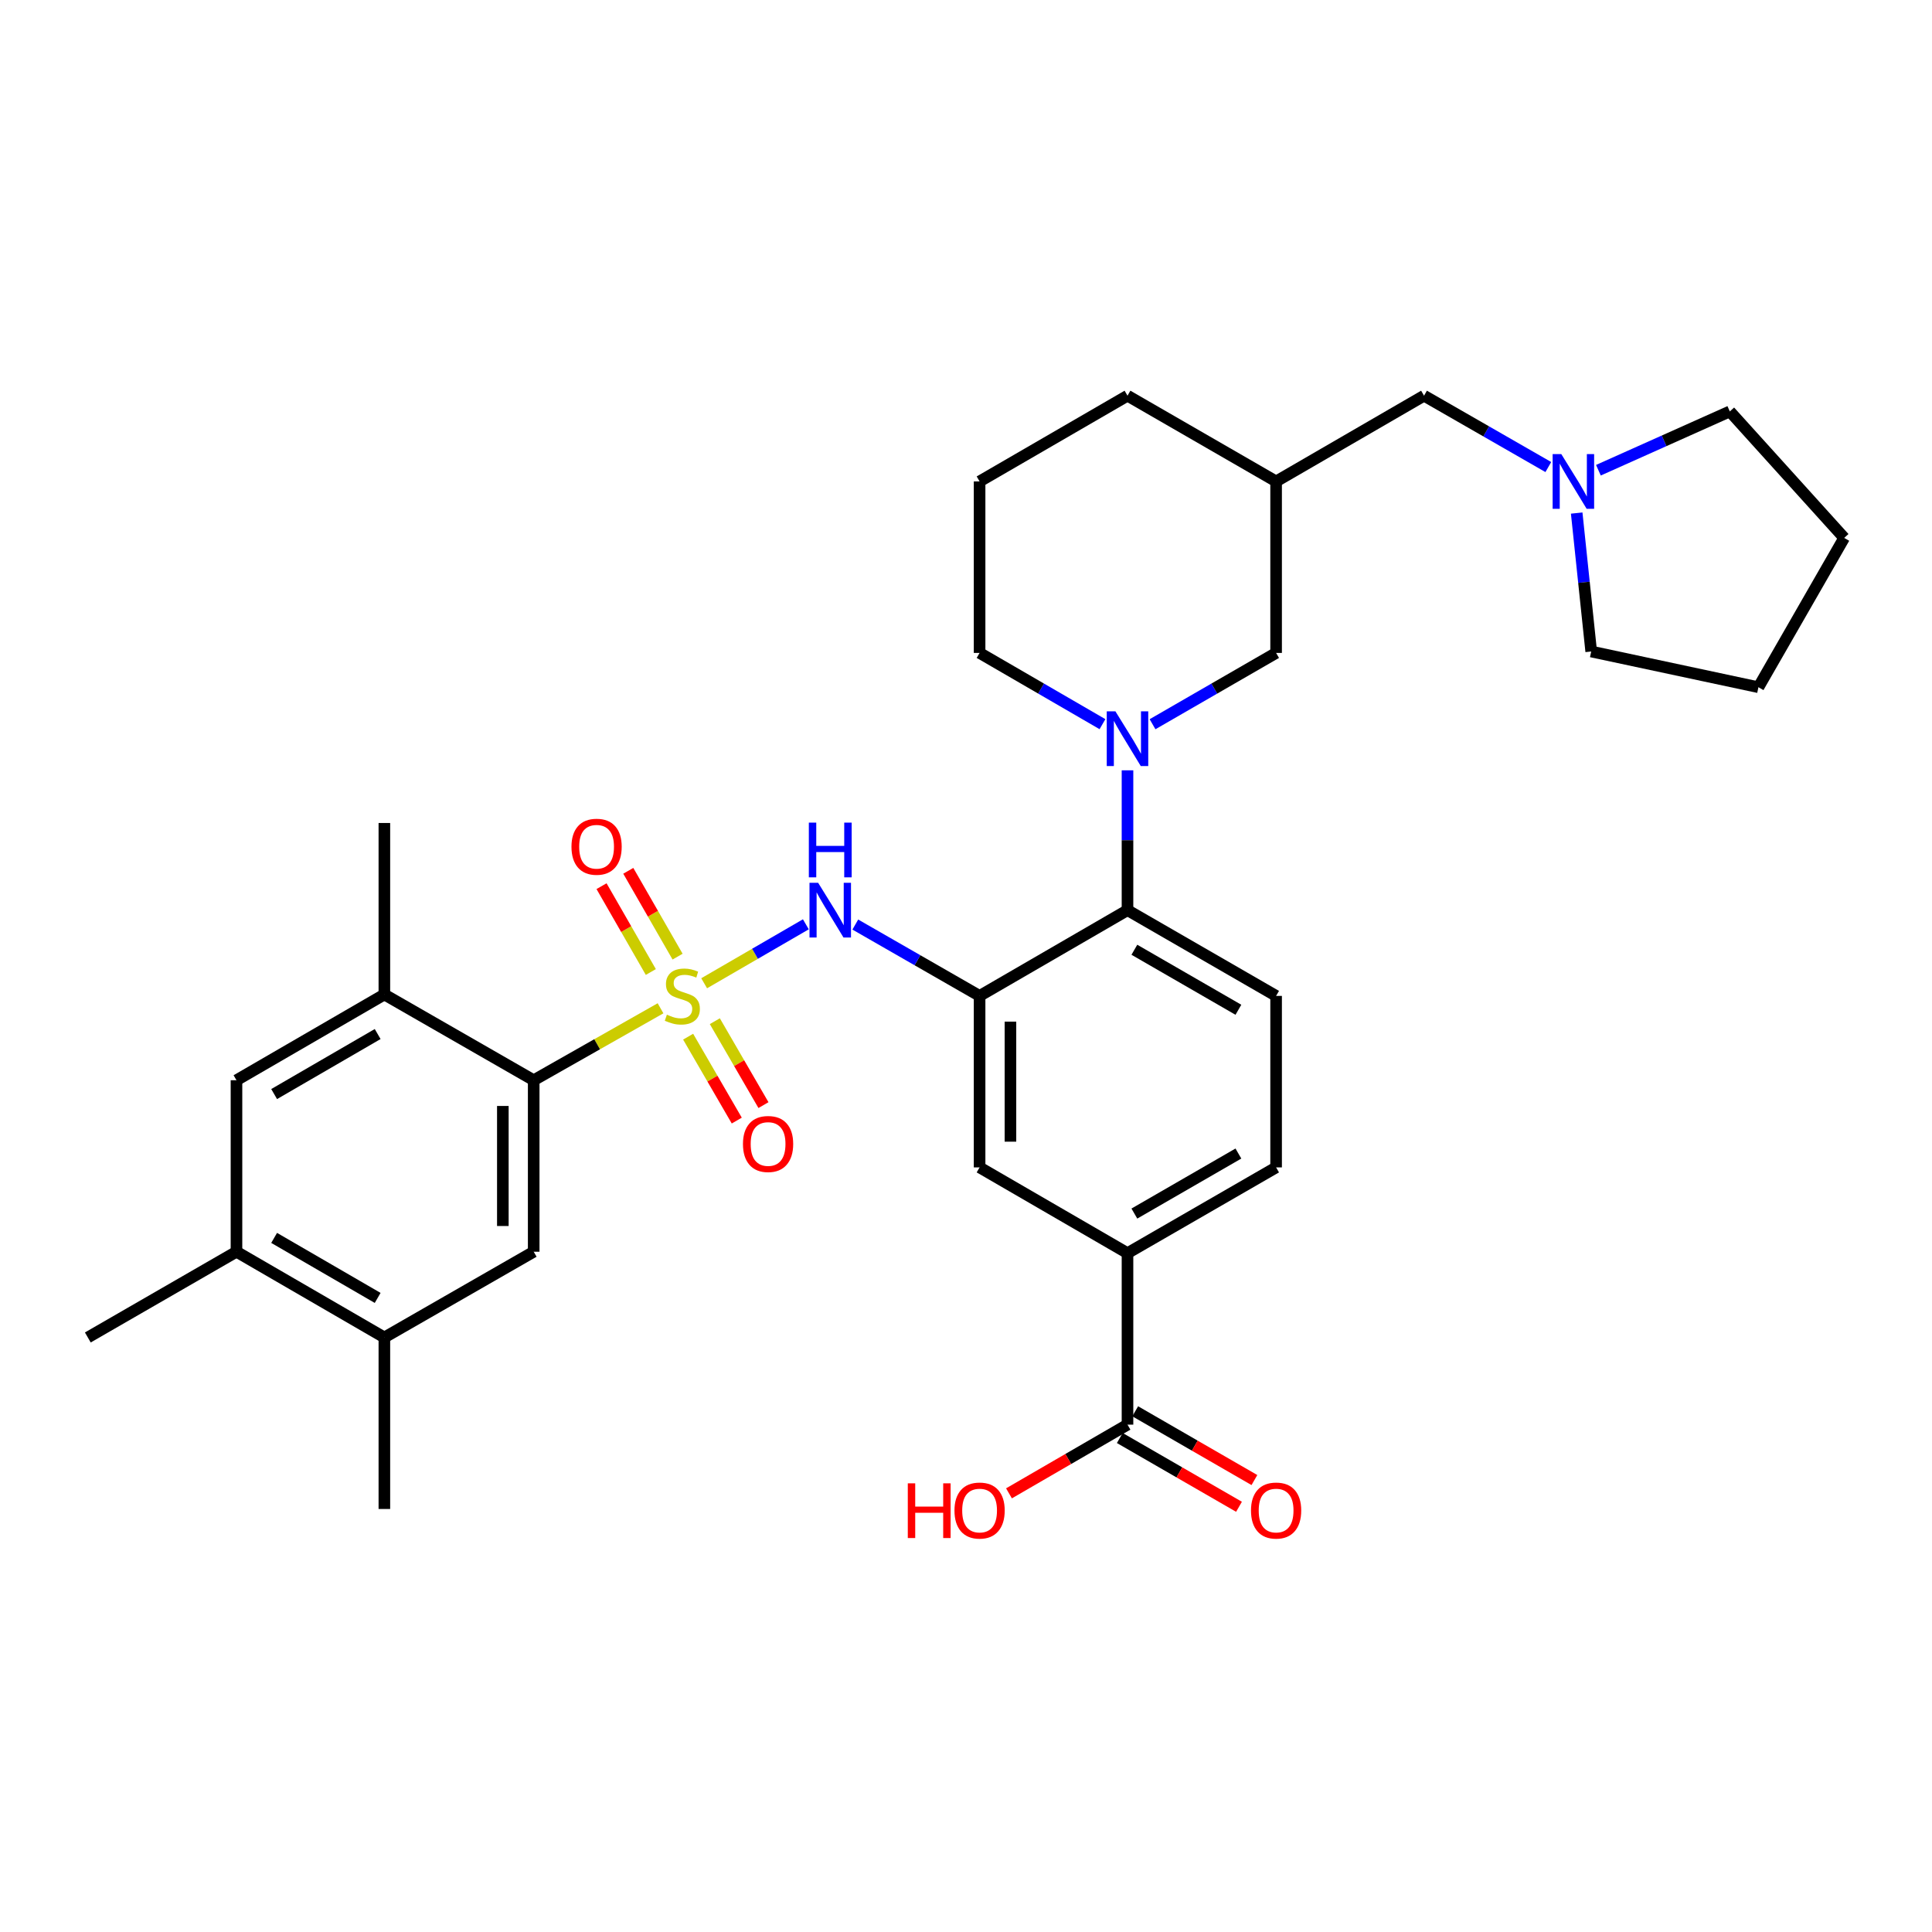 <?xml version='1.0' encoding='iso-8859-1'?>
<svg version='1.1' baseProfile='full'
              xmlns='http://www.w3.org/2000/svg'
                      xmlns:rdkit='http://www.rdkit.org/xml'
                      xmlns:xlink='http://www.w3.org/1999/xlink'
                  xml:space='preserve'
width='1000px' height='1000px' viewBox='0 0 1000 1000'>
<!-- END OF HEADER -->
<rect style='opacity:1.0;fill:#FFFFFF;stroke:none' width='1000' height='1000' x='0' y='0'> </rect>
<path class='bond-1' d='M 341.887,521.886 L 309.064,540.508' style='fill:none;fill-rule:evenodd;stroke:#CCCC00;stroke-width:6px;stroke-linecap:butt;stroke-linejoin:miter;stroke-opacity:1' />
<path class='bond-1' d='M 309.064,540.508 L 276.241,559.13' style='fill:none;fill-rule:evenodd;stroke:#000000;stroke-width:6px;stroke-linecap:butt;stroke-linejoin:miter;stroke-opacity:1' />
<path class='bond-2' d='M 364.47,508.934 L 390.789,493.677' style='fill:none;fill-rule:evenodd;stroke:#CCCC00;stroke-width:6px;stroke-linecap:butt;stroke-linejoin:miter;stroke-opacity:1' />
<path class='bond-2' d='M 390.789,493.677 L 417.108,478.421' style='fill:none;fill-rule:evenodd;stroke:#0000FF;stroke-width:6px;stroke-linecap:butt;stroke-linejoin:miter;stroke-opacity:1' />
<path class='bond-10' d='M 350.714,495.155 L 337.958,472.941' style='fill:none;fill-rule:evenodd;stroke:#CCCC00;stroke-width:6px;stroke-linecap:butt;stroke-linejoin:miter;stroke-opacity:1' />
<path class='bond-10' d='M 337.958,472.941 L 325.201,450.728' style='fill:none;fill-rule:evenodd;stroke:#FF0000;stroke-width:6px;stroke-linecap:butt;stroke-linejoin:miter;stroke-opacity:1' />
<path class='bond-10' d='M 336.866,503.108 L 324.109,480.894' style='fill:none;fill-rule:evenodd;stroke:#CCCC00;stroke-width:6px;stroke-linecap:butt;stroke-linejoin:miter;stroke-opacity:1' />
<path class='bond-10' d='M 324.109,480.894 L 311.353,458.681' style='fill:none;fill-rule:evenodd;stroke:#FF0000;stroke-width:6px;stroke-linecap:butt;stroke-linejoin:miter;stroke-opacity:1' />
<path class='bond-11' d='M 356.177,536.576 L 368.764,558.293' style='fill:none;fill-rule:evenodd;stroke:#CCCC00;stroke-width:6px;stroke-linecap:butt;stroke-linejoin:miter;stroke-opacity:1' />
<path class='bond-11' d='M 368.764,558.293 L 381.351,580.01' style='fill:none;fill-rule:evenodd;stroke:#FF0000;stroke-width:6px;stroke-linecap:butt;stroke-linejoin:miter;stroke-opacity:1' />
<path class='bond-11' d='M 369.993,528.568 L 382.581,550.285' style='fill:none;fill-rule:evenodd;stroke:#CCCC00;stroke-width:6px;stroke-linecap:butt;stroke-linejoin:miter;stroke-opacity:1' />
<path class='bond-11' d='M 382.581,550.285 L 395.168,572.002' style='fill:none;fill-rule:evenodd;stroke:#FF0000;stroke-width:6px;stroke-linecap:butt;stroke-linejoin:miter;stroke-opacity:1' />
<path class='bond-0' d='M 507.035,515.48 L 474.869,497.013' style='fill:none;fill-rule:evenodd;stroke:#000000;stroke-width:6px;stroke-linecap:butt;stroke-linejoin:miter;stroke-opacity:1' />
<path class='bond-0' d='M 474.869,497.013 L 442.703,478.547' style='fill:none;fill-rule:evenodd;stroke:#0000FF;stroke-width:6px;stroke-linecap:butt;stroke-linejoin:miter;stroke-opacity:1' />
<path class='bond-4' d='M 507.035,515.48 L 583.592,471.102' style='fill:none;fill-rule:evenodd;stroke:#000000;stroke-width:6px;stroke-linecap:butt;stroke-linejoin:miter;stroke-opacity:1' />
<path class='bond-7' d='M 507.035,515.48 L 507.035,604.244' style='fill:none;fill-rule:evenodd;stroke:#000000;stroke-width:6px;stroke-linecap:butt;stroke-linejoin:miter;stroke-opacity:1' />
<path class='bond-7' d='M 523.005,528.794 L 523.005,590.929' style='fill:none;fill-rule:evenodd;stroke:#000000;stroke-width:6px;stroke-linecap:butt;stroke-linejoin:miter;stroke-opacity:1' />
<path class='bond-5' d='M 276.241,559.13 L 276.241,647.893' style='fill:none;fill-rule:evenodd;stroke:#000000;stroke-width:6px;stroke-linecap:butt;stroke-linejoin:miter;stroke-opacity:1' />
<path class='bond-5' d='M 260.271,572.444 L 260.271,634.579' style='fill:none;fill-rule:evenodd;stroke:#000000;stroke-width:6px;stroke-linecap:butt;stroke-linejoin:miter;stroke-opacity:1' />
<path class='bond-6' d='M 276.241,559.13 L 198.948,514.743' style='fill:none;fill-rule:evenodd;stroke:#000000;stroke-width:6px;stroke-linecap:butt;stroke-linejoin:miter;stroke-opacity:1' />
<path class='bond-3' d='M 583.592,398.717 L 583.592,434.91' style='fill:none;fill-rule:evenodd;stroke:#0000FF;stroke-width:6px;stroke-linecap:butt;stroke-linejoin:miter;stroke-opacity:1' />
<path class='bond-3' d='M 583.592,434.91 L 583.592,471.102' style='fill:none;fill-rule:evenodd;stroke:#000000;stroke-width:6px;stroke-linecap:butt;stroke-linejoin:miter;stroke-opacity:1' />
<path class='bond-14' d='M 596.552,374.86 L 628.532,356.406' style='fill:none;fill-rule:evenodd;stroke:#0000FF;stroke-width:6px;stroke-linecap:butt;stroke-linejoin:miter;stroke-opacity:1' />
<path class='bond-14' d='M 628.532,356.406 L 660.511,337.952' style='fill:none;fill-rule:evenodd;stroke:#000000;stroke-width:6px;stroke-linecap:butt;stroke-linejoin:miter;stroke-opacity:1' />
<path class='bond-23' d='M 570.639,374.829 L 538.837,356.39' style='fill:none;fill-rule:evenodd;stroke:#0000FF;stroke-width:6px;stroke-linecap:butt;stroke-linejoin:miter;stroke-opacity:1' />
<path class='bond-23' d='M 538.837,356.39 L 507.035,337.952' style='fill:none;fill-rule:evenodd;stroke:#000000;stroke-width:6px;stroke-linecap:butt;stroke-linejoin:miter;stroke-opacity:1' />
<path class='bond-17' d='M 583.592,471.102 L 660.511,515.48' style='fill:none;fill-rule:evenodd;stroke:#000000;stroke-width:6px;stroke-linecap:butt;stroke-linejoin:miter;stroke-opacity:1' />
<path class='bond-17' d='M 587.149,491.591 L 640.993,522.656' style='fill:none;fill-rule:evenodd;stroke:#000000;stroke-width:6px;stroke-linecap:butt;stroke-linejoin:miter;stroke-opacity:1' />
<path class='bond-12' d='M 276.241,647.893 L 198.948,692.271' style='fill:none;fill-rule:evenodd;stroke:#000000;stroke-width:6px;stroke-linecap:butt;stroke-linejoin:miter;stroke-opacity:1' />
<path class='bond-13' d='M 198.948,514.743 L 122.401,559.13' style='fill:none;fill-rule:evenodd;stroke:#000000;stroke-width:6px;stroke-linecap:butt;stroke-linejoin:miter;stroke-opacity:1' />
<path class='bond-13' d='M 195.477,535.216 L 141.894,566.287' style='fill:none;fill-rule:evenodd;stroke:#000000;stroke-width:6px;stroke-linecap:butt;stroke-linejoin:miter;stroke-opacity:1' />
<path class='bond-24' d='M 198.948,514.743 L 198.948,425.979' style='fill:none;fill-rule:evenodd;stroke:#000000;stroke-width:6px;stroke-linecap:butt;stroke-linejoin:miter;stroke-opacity:1' />
<path class='bond-9' d='M 507.035,604.244 L 583.592,648.63' style='fill:none;fill-rule:evenodd;stroke:#000000;stroke-width:6px;stroke-linecap:butt;stroke-linejoin:miter;stroke-opacity:1' />
<path class='bond-8' d='M 583.592,737.394 L 583.592,648.63' style='fill:none;fill-rule:evenodd;stroke:#000000;stroke-width:6px;stroke-linecap:butt;stroke-linejoin:miter;stroke-opacity:1' />
<path class='bond-20' d='M 579.601,744.31 L 610.451,762.108' style='fill:none;fill-rule:evenodd;stroke:#000000;stroke-width:6px;stroke-linecap:butt;stroke-linejoin:miter;stroke-opacity:1' />
<path class='bond-20' d='M 610.451,762.108 L 641.301,779.907' style='fill:none;fill-rule:evenodd;stroke:#FF0000;stroke-width:6px;stroke-linecap:butt;stroke-linejoin:miter;stroke-opacity:1' />
<path class='bond-20' d='M 587.582,730.477 L 618.432,748.276' style='fill:none;fill-rule:evenodd;stroke:#000000;stroke-width:6px;stroke-linecap:butt;stroke-linejoin:miter;stroke-opacity:1' />
<path class='bond-20' d='M 618.432,748.276 L 649.281,766.074' style='fill:none;fill-rule:evenodd;stroke:#FF0000;stroke-width:6px;stroke-linecap:butt;stroke-linejoin:miter;stroke-opacity:1' />
<path class='bond-22' d='M 583.592,737.394 L 552.92,755.173' style='fill:none;fill-rule:evenodd;stroke:#000000;stroke-width:6px;stroke-linecap:butt;stroke-linejoin:miter;stroke-opacity:1' />
<path class='bond-22' d='M 552.92,755.173 L 522.248,772.953' style='fill:none;fill-rule:evenodd;stroke:#FF0000;stroke-width:6px;stroke-linecap:butt;stroke-linejoin:miter;stroke-opacity:1' />
<path class='bond-19' d='M 583.592,648.63 L 660.511,604.244' style='fill:none;fill-rule:evenodd;stroke:#000000;stroke-width:6px;stroke-linecap:butt;stroke-linejoin:miter;stroke-opacity:1' />
<path class='bond-19' d='M 587.148,628.14 L 640.992,597.07' style='fill:none;fill-rule:evenodd;stroke:#000000;stroke-width:6px;stroke-linecap:butt;stroke-linejoin:miter;stroke-opacity:1' />
<path class='bond-29' d='M 198.948,692.271 L 198.948,781.044' style='fill:none;fill-rule:evenodd;stroke:#000000;stroke-width:6px;stroke-linecap:butt;stroke-linejoin:miter;stroke-opacity:1' />
<path class='bond-33' d='M 198.948,692.271 L 122.401,647.893' style='fill:none;fill-rule:evenodd;stroke:#000000;stroke-width:6px;stroke-linecap:butt;stroke-linejoin:miter;stroke-opacity:1' />
<path class='bond-33' d='M 195.476,671.799 L 141.893,640.734' style='fill:none;fill-rule:evenodd;stroke:#000000;stroke-width:6px;stroke-linecap:butt;stroke-linejoin:miter;stroke-opacity:1' />
<path class='bond-15' d='M 122.401,559.13 L 122.401,647.893' style='fill:none;fill-rule:evenodd;stroke:#000000;stroke-width:6px;stroke-linecap:butt;stroke-linejoin:miter;stroke-opacity:1' />
<path class='bond-18' d='M 660.511,337.952 L 660.511,249.188' style='fill:none;fill-rule:evenodd;stroke:#000000;stroke-width:6px;stroke-linecap:butt;stroke-linejoin:miter;stroke-opacity:1' />
<path class='bond-30' d='M 122.401,647.893 L 45.455,692.271' style='fill:none;fill-rule:evenodd;stroke:#000000;stroke-width:6px;stroke-linecap:butt;stroke-linejoin:miter;stroke-opacity:1' />
<path class='bond-16' d='M 801.409,241.743 L 769.243,223.277' style='fill:none;fill-rule:evenodd;stroke:#0000FF;stroke-width:6px;stroke-linecap:butt;stroke-linejoin:miter;stroke-opacity:1' />
<path class='bond-16' d='M 769.243,223.277 L 737.076,204.811' style='fill:none;fill-rule:evenodd;stroke:#000000;stroke-width:6px;stroke-linecap:butt;stroke-linejoin:miter;stroke-opacity:1' />
<path class='bond-25' d='M 827.335,243.388 L 861.344,228.167' style='fill:none;fill-rule:evenodd;stroke:#0000FF;stroke-width:6px;stroke-linecap:butt;stroke-linejoin:miter;stroke-opacity:1' />
<path class='bond-25' d='M 861.344,228.167 L 895.352,212.946' style='fill:none;fill-rule:evenodd;stroke:#000000;stroke-width:6px;stroke-linecap:butt;stroke-linejoin:miter;stroke-opacity:1' />
<path class='bond-26' d='M 816.094,265.561 L 819.849,301.388' style='fill:none;fill-rule:evenodd;stroke:#0000FF;stroke-width:6px;stroke-linecap:butt;stroke-linejoin:miter;stroke-opacity:1' />
<path class='bond-26' d='M 819.849,301.388 L 823.604,337.216' style='fill:none;fill-rule:evenodd;stroke:#000000;stroke-width:6px;stroke-linecap:butt;stroke-linejoin:miter;stroke-opacity:1' />
<path class='bond-34' d='M 660.511,515.48 L 660.511,604.244' style='fill:none;fill-rule:evenodd;stroke:#000000;stroke-width:6px;stroke-linecap:butt;stroke-linejoin:miter;stroke-opacity:1' />
<path class='bond-21' d='M 660.511,249.188 L 737.076,204.811' style='fill:none;fill-rule:evenodd;stroke:#000000;stroke-width:6px;stroke-linecap:butt;stroke-linejoin:miter;stroke-opacity:1' />
<path class='bond-35' d='M 660.511,249.188 L 583.592,204.811' style='fill:none;fill-rule:evenodd;stroke:#000000;stroke-width:6px;stroke-linecap:butt;stroke-linejoin:miter;stroke-opacity:1' />
<path class='bond-27' d='M 507.035,337.952 L 507.035,249.188' style='fill:none;fill-rule:evenodd;stroke:#000000;stroke-width:6px;stroke-linecap:butt;stroke-linejoin:miter;stroke-opacity:1' />
<path class='bond-31' d='M 895.352,212.946 L 954.545,278.421' style='fill:none;fill-rule:evenodd;stroke:#000000;stroke-width:6px;stroke-linecap:butt;stroke-linejoin:miter;stroke-opacity:1' />
<path class='bond-32' d='M 823.604,337.216 L 910.159,355.705' style='fill:none;fill-rule:evenodd;stroke:#000000;stroke-width:6px;stroke-linecap:butt;stroke-linejoin:miter;stroke-opacity:1' />
<path class='bond-28' d='M 507.035,249.188 L 583.592,204.811' style='fill:none;fill-rule:evenodd;stroke:#000000;stroke-width:6px;stroke-linecap:butt;stroke-linejoin:miter;stroke-opacity:1' />
<path class='bond-36' d='M 954.545,278.421 L 910.159,355.705' style='fill:none;fill-rule:evenodd;stroke:#000000;stroke-width:6px;stroke-linecap:butt;stroke-linejoin:miter;stroke-opacity:1' />
<path  class='atom-0' d='M 345.178 525.2
Q 345.498 525.32, 346.818 525.88
Q 348.138 526.44, 349.578 526.8
Q 351.058 527.12, 352.498 527.12
Q 355.178 527.12, 356.738 525.84
Q 358.298 524.52, 358.298 522.24
Q 358.298 520.68, 357.498 519.72
Q 356.738 518.76, 355.538 518.24
Q 354.338 517.72, 352.338 517.12
Q 349.818 516.36, 348.298 515.64
Q 346.818 514.92, 345.738 513.4
Q 344.698 511.88, 344.698 509.32
Q 344.698 505.76, 347.098 503.56
Q 349.538 501.36, 354.338 501.36
Q 357.618 501.36, 361.338 502.92
L 360.418 506
Q 357.018 504.6, 354.458 504.6
Q 351.698 504.6, 350.178 505.76
Q 348.658 506.88, 348.698 508.84
Q 348.698 510.36, 349.458 511.28
Q 350.258 512.2, 351.378 512.72
Q 352.538 513.24, 354.458 513.84
Q 357.018 514.64, 358.538 515.44
Q 360.058 516.24, 361.138 517.88
Q 362.258 519.48, 362.258 522.24
Q 362.258 526.16, 359.618 528.28
Q 357.018 530.36, 352.658 530.36
Q 350.138 530.36, 348.218 529.8
Q 346.338 529.28, 344.098 528.36
L 345.178 525.2
' fill='#CCCC00'/>
<path  class='atom-3' d='M 423.474 456.942
L 432.754 471.942
Q 433.674 473.422, 435.154 476.102
Q 436.634 478.782, 436.714 478.942
L 436.714 456.942
L 440.474 456.942
L 440.474 485.262
L 436.594 485.262
L 426.634 468.862
Q 425.474 466.942, 424.234 464.742
Q 423.034 462.542, 422.674 461.862
L 422.674 485.262
L 418.994 485.262
L 418.994 456.942
L 423.474 456.942
' fill='#0000FF'/>
<path  class='atom-3' d='M 418.654 425.79
L 422.494 425.79
L 422.494 437.83
L 436.974 437.83
L 436.974 425.79
L 440.814 425.79
L 440.814 454.11
L 436.974 454.11
L 436.974 441.03
L 422.494 441.03
L 422.494 454.11
L 418.654 454.11
L 418.654 425.79
' fill='#0000FF'/>
<path  class='atom-4' d='M 577.332 368.178
L 586.612 383.178
Q 587.532 384.658, 589.012 387.338
Q 590.492 390.018, 590.572 390.178
L 590.572 368.178
L 594.332 368.178
L 594.332 396.498
L 590.452 396.498
L 580.492 380.098
Q 579.332 378.178, 578.092 375.978
Q 576.892 373.778, 576.532 373.098
L 576.532 396.498
L 572.852 396.498
L 572.852 368.178
L 577.332 368.178
' fill='#0000FF'/>
<path  class='atom-11' d='M 295.792 438.267
Q 295.792 431.467, 299.152 427.667
Q 302.512 423.867, 308.792 423.867
Q 315.072 423.867, 318.432 427.667
Q 321.792 431.467, 321.792 438.267
Q 321.792 445.147, 318.392 449.067
Q 314.992 452.947, 308.792 452.947
Q 302.552 452.947, 299.152 449.067
Q 295.792 445.187, 295.792 438.267
M 308.792 449.747
Q 313.112 449.747, 315.432 446.867
Q 317.792 443.947, 317.792 438.267
Q 317.792 432.707, 315.432 429.907
Q 313.112 427.067, 308.792 427.067
Q 304.472 427.067, 302.112 429.867
Q 299.792 432.667, 299.792 438.267
Q 299.792 443.987, 302.112 446.867
Q 304.472 449.747, 308.792 449.747
' fill='#FF0000'/>
<path  class='atom-12' d='M 384.556 592.125
Q 384.556 585.325, 387.916 581.525
Q 391.276 577.725, 397.556 577.725
Q 403.836 577.725, 407.196 581.525
Q 410.556 585.325, 410.556 592.125
Q 410.556 599.005, 407.156 602.925
Q 403.756 606.805, 397.556 606.805
Q 391.316 606.805, 387.916 602.925
Q 384.556 599.045, 384.556 592.125
M 397.556 603.605
Q 401.876 603.605, 404.196 600.725
Q 406.556 597.805, 406.556 592.125
Q 406.556 586.565, 404.196 583.765
Q 401.876 580.925, 397.556 580.925
Q 393.236 580.925, 390.876 583.725
Q 388.556 586.525, 388.556 592.125
Q 388.556 597.845, 390.876 600.725
Q 393.236 603.605, 397.556 603.605
' fill='#FF0000'/>
<path  class='atom-17' d='M 808.118 235.028
L 817.398 250.028
Q 818.318 251.508, 819.798 254.188
Q 821.278 256.868, 821.358 257.028
L 821.358 235.028
L 825.118 235.028
L 825.118 263.348
L 821.238 263.348
L 811.278 246.948
Q 810.118 245.028, 808.878 242.828
Q 807.678 240.628, 807.318 239.948
L 807.318 263.348
L 803.638 263.348
L 803.638 235.028
L 808.118 235.028
' fill='#0000FF'/>
<path  class='atom-21' d='M 647.511 781.851
Q 647.511 775.051, 650.871 771.251
Q 654.231 767.451, 660.511 767.451
Q 666.791 767.451, 670.151 771.251
Q 673.511 775.051, 673.511 781.851
Q 673.511 788.731, 670.111 792.651
Q 666.711 796.531, 660.511 796.531
Q 654.271 796.531, 650.871 792.651
Q 647.511 788.771, 647.511 781.851
M 660.511 793.331
Q 664.831 793.331, 667.151 790.451
Q 669.511 787.531, 669.511 781.851
Q 669.511 776.291, 667.151 773.491
Q 664.831 770.651, 660.511 770.651
Q 656.191 770.651, 653.831 773.451
Q 651.511 776.251, 651.511 781.851
Q 651.511 787.571, 653.831 790.451
Q 656.191 793.331, 660.511 793.331
' fill='#FF0000'/>
<path  class='atom-23' d='M 469.875 767.771
L 473.715 767.771
L 473.715 779.811
L 488.195 779.811
L 488.195 767.771
L 492.035 767.771
L 492.035 796.091
L 488.195 796.091
L 488.195 783.011
L 473.715 783.011
L 473.715 796.091
L 469.875 796.091
L 469.875 767.771
' fill='#FF0000'/>
<path  class='atom-23' d='M 494.035 781.851
Q 494.035 775.051, 497.395 771.251
Q 500.755 767.451, 507.035 767.451
Q 513.315 767.451, 516.675 771.251
Q 520.035 775.051, 520.035 781.851
Q 520.035 788.731, 516.635 792.651
Q 513.235 796.531, 507.035 796.531
Q 500.795 796.531, 497.395 792.651
Q 494.035 788.771, 494.035 781.851
M 507.035 793.331
Q 511.355 793.331, 513.675 790.451
Q 516.035 787.531, 516.035 781.851
Q 516.035 776.291, 513.675 773.491
Q 511.355 770.651, 507.035 770.651
Q 502.715 770.651, 500.355 773.451
Q 498.035 776.251, 498.035 781.851
Q 498.035 787.571, 500.355 790.451
Q 502.715 793.331, 507.035 793.331
' fill='#FF0000'/>
</svg>
